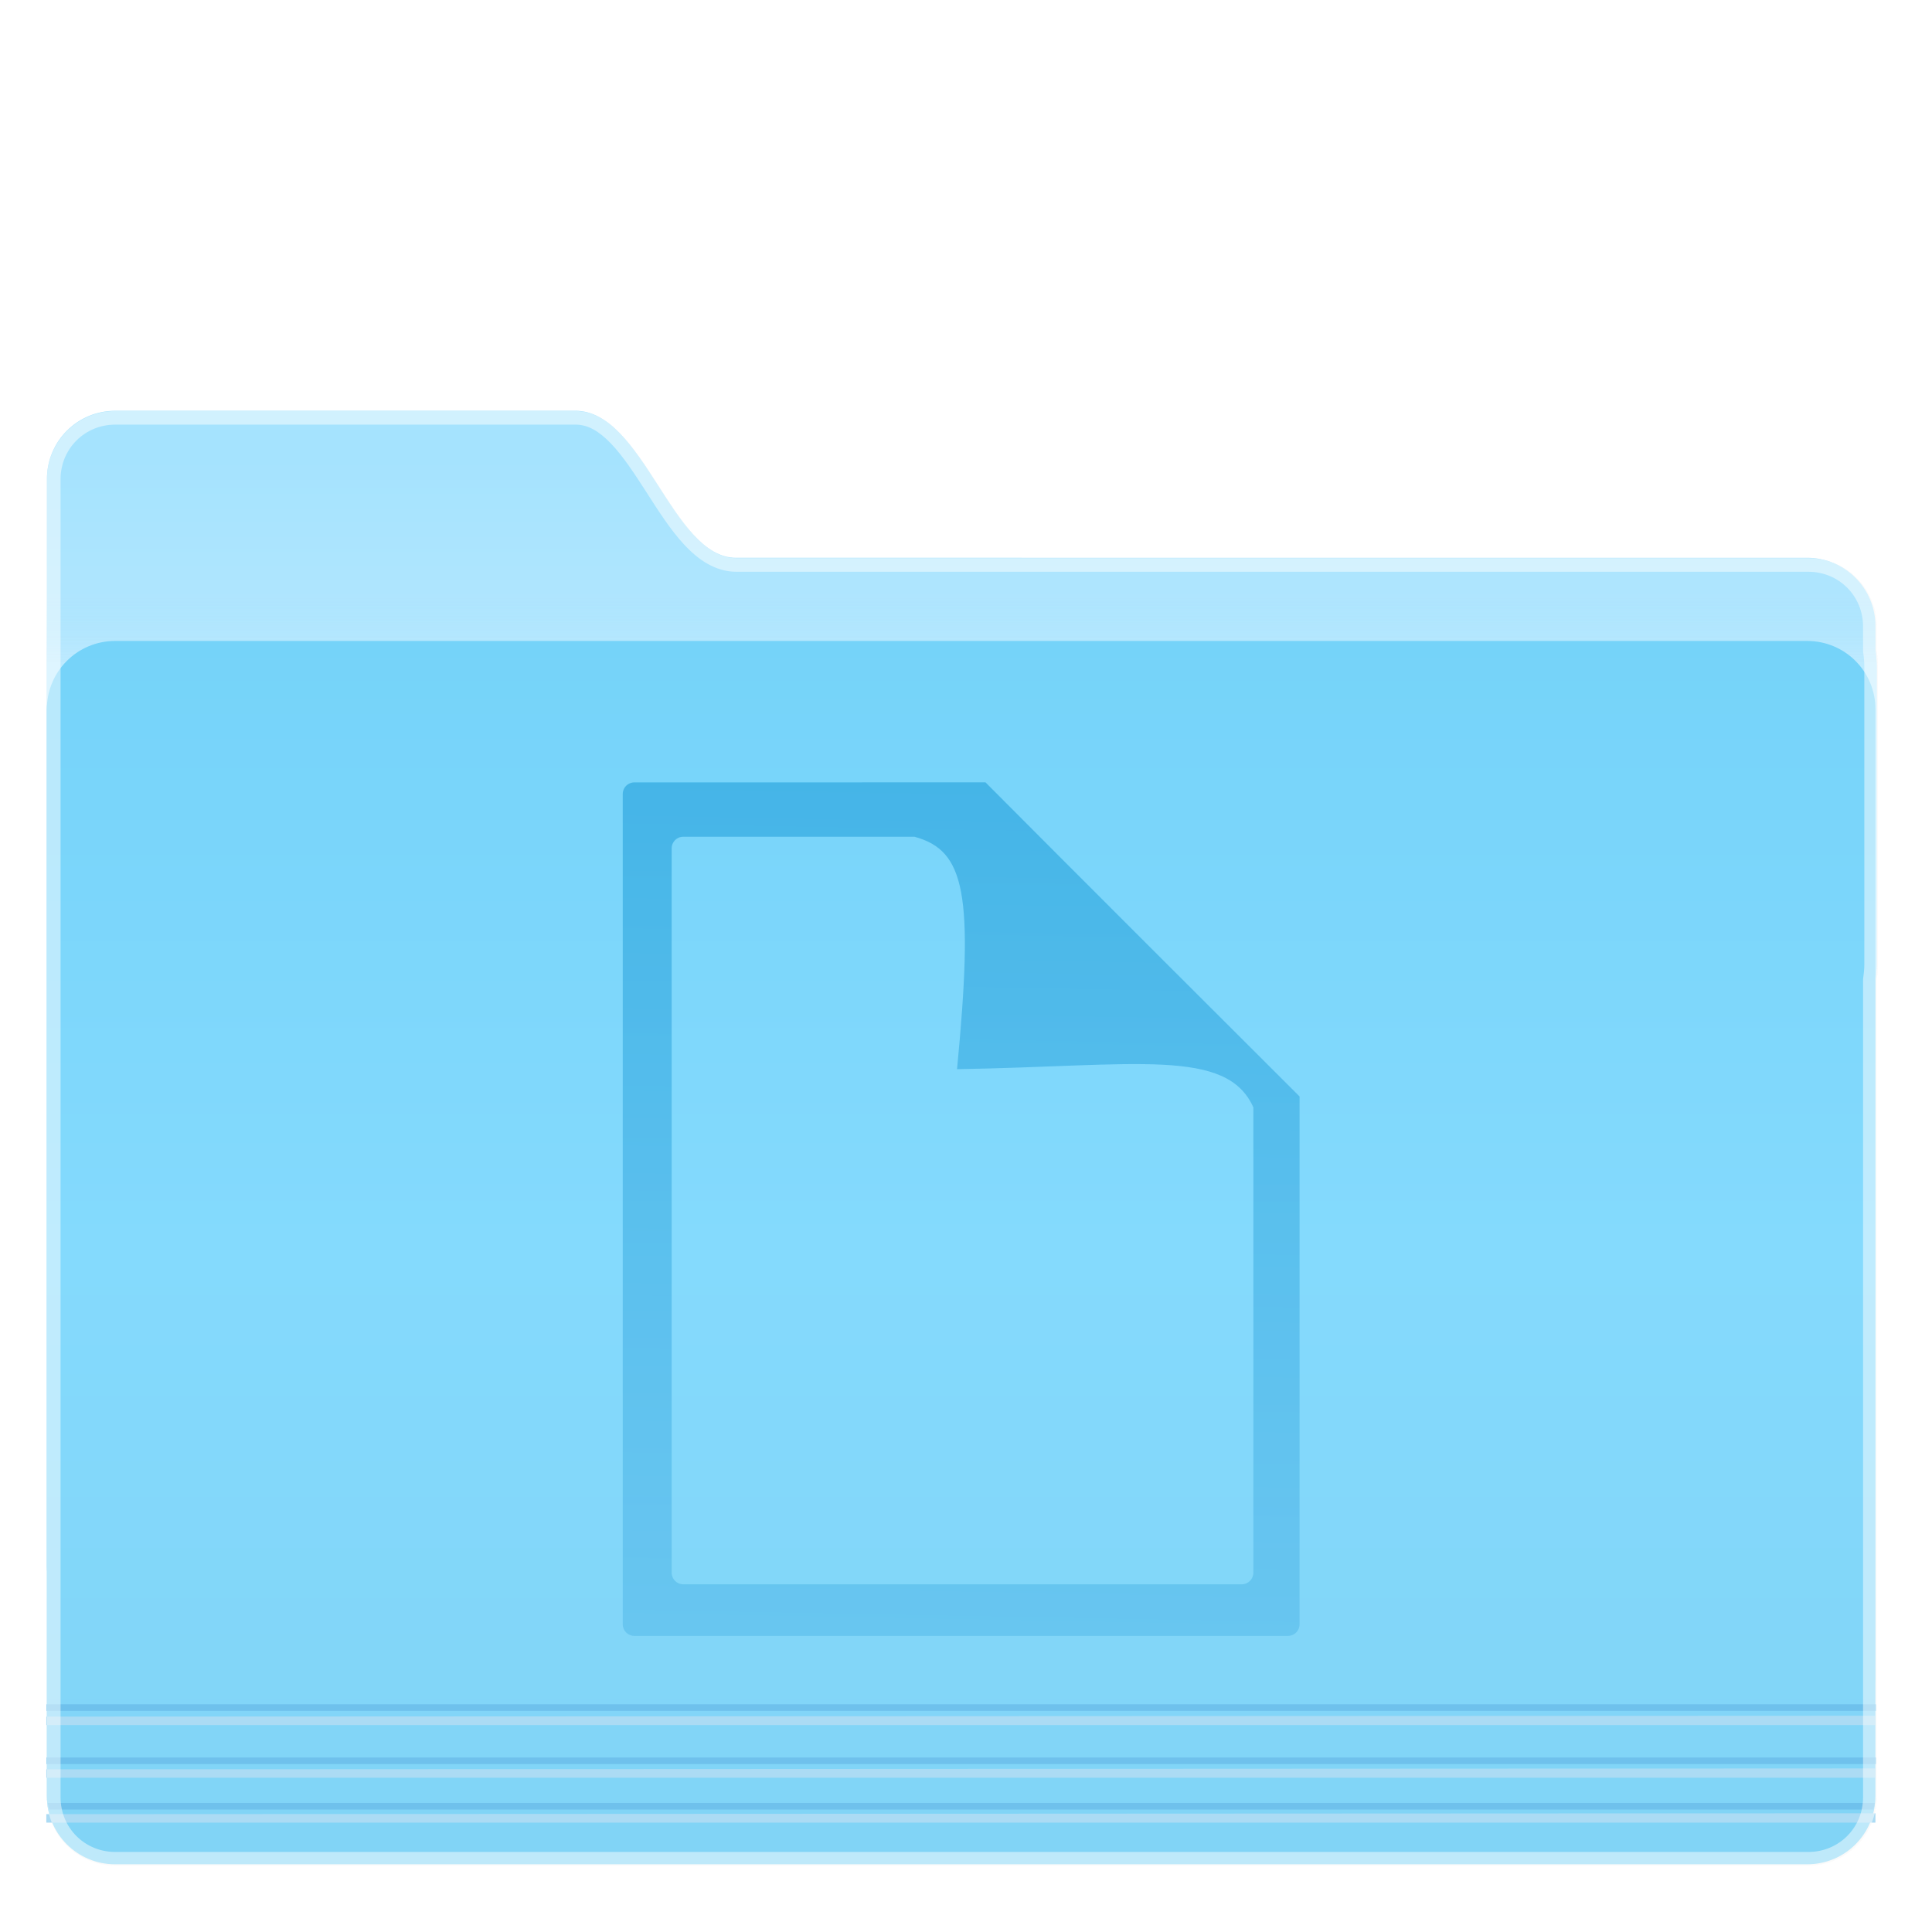 <?xml version="1.0" encoding="UTF-8" standalone="no"?>
<!-- Created with Inkscape (http://www.inkscape.org/) -->

<svg
   xmlns:dc="http://purl.org/dc/elements/1.1/"
   xmlns:cc="http://creativecommons.org/ns#"
   xmlns:rdf="http://www.w3.org/1999/02/22-rdf-syntax-ns#"
   xmlns:svg="http://www.w3.org/2000/svg"
   xmlns="http://www.w3.org/2000/svg"
   xmlns:xlink="http://www.w3.org/1999/xlink"
   xmlns:sodipodi="http://sodipodi.sourceforge.net/DTD/sodipodi-0.dtd"
   xmlns:inkscape="http://www.inkscape.org/namespaces/inkscape"
   width="128"
   height="128"
   id="svg18416"
   version="1.1"
   inkscape:version="0.92.3 (2405546, 2018-03-11)"
   sodipodi:docname="folder-documents.svg">
  <defs
     id="defs18418">
    <linearGradient
       id="linearGradient936">
      <stop
         style="stop-color:#a5e3fe;stop-opacity:0"
         offset="0"
         id="stop932" />
      <stop
         style="stop-color:#c2ebfe;stop-opacity:0.743"
         offset="1"
         id="stop934" />
    </linearGradient>
    <linearGradient
       id="linearGradient867">
      <stop
         id="stop863"
         offset="0"
         style="stop-color:#a5e3fe;stop-opacity:1" />
      <stop
         id="stop865"
         offset="1"
         style="stop-color:#b6e7fe;stop-opacity:1" />
    </linearGradient>
    <linearGradient
       id="linearGradient861">
      <stop
         id="stop855"
         offset="0"
         style="stop-color:#75d3f9;stop-opacity:1" />
      <stop
         style="stop-color:#84dafd;stop-opacity:1"
         offset="0.5"
         id="stop857" />
      <stop
         id="stop859"
         offset="1"
         style="stop-color:#81d4f6;stop-opacity:1" />
    </linearGradient>
    <linearGradient
       id="linearGradient19076">
      <stop
         style="stop-color:#3bc1f1;stop-opacity:1;"
         offset="0"
         id="stop19078" />
      <stop
         style="stop-color:#0e95c5;stop-opacity:1;"
         offset="1"
         id="stop19080" />
    </linearGradient>
    <linearGradient
       id="linearGradient18984">
      <stop
         style="stop-color:#78d9fd;stop-opacity:1;"
         offset="0"
         id="stop18986" />
      <stop
         style="stop-color:#7bdeff;stop-opacity:1;"
         offset="1"
         id="stop18988" />
    </linearGradient>
    <linearGradient
       id="linearGradient18973">
      <stop
         style="stop-color:#35cafc;stop-opacity:1;"
         offset="0"
         id="stop18975" />
      <stop
         id="stop18981"
         offset="0.5"
         style="stop-color:#50d4ff;stop-opacity:1;" />
      <stop
         style="stop-color:#4dcbf6;stop-opacity:1;"
         offset="1"
         id="stop18977" />
    </linearGradient>
    <linearGradient
       inkscape:collect="always"
       xlink:href="#linearGradient18973"
       id="linearGradient18979"
       x1="-9.912"
       y1="1081.404"
       x2="-9.912"
       y2="1139.778"
       gradientUnits="userSpaceOnUse" />
    <linearGradient
       inkscape:collect="always"
       xlink:href="#linearGradient18984"
       id="linearGradient18990"
       x1="-26.201"
       y1="1070.198"
       x2="-26.201"
       y2="1082.581"
       gradientUnits="userSpaceOnUse" />
    <linearGradient
       inkscape:collect="always"
       xlink:href="#linearGradient18973-9"
       id="linearGradient18979-8"
       x1="-9.912"
       y1="1081.404"
       x2="-9.912"
       y2="1139.778"
       gradientUnits="userSpaceOnUse" />
    <linearGradient
       id="linearGradient18973-9">
      <stop
         style="stop-color:#35cafc;stop-opacity:1;"
         offset="0"
         id="stop18975-4" />
      <stop
         id="stop18981-4"
         offset="0.5"
         style="stop-color:#50d4ff;stop-opacity:1;" />
      <stop
         style="stop-color:#4dcbf6;stop-opacity:1;"
         offset="1"
         id="stop18977-5" />
    </linearGradient>
    <linearGradient
       gradientTransform="translate(0,2.9382813e-5)"
       y2="1139.778"
       x2="-9.912"
       y1="1081.404"
       x1="-9.912"
       gradientUnits="userSpaceOnUse"
       id="linearGradient19047"
       xlink:href="#linearGradient18973-9"
       inkscape:collect="always" />
    <linearGradient
       inkscape:collect="always"
       xlink:href="#linearGradient19076"
       id="linearGradient19082"
       x1="-9.617"
       y1="1138.386"
       x2="-9.617"
       y2="1140.19"
       gradientUnits="userSpaceOnUse" />
    <linearGradient
       inkscape:collect="always"
       xlink:href="#linearGradient18984"
       id="linearGradient19091"
       gradientUnits="userSpaceOnUse"
       x1="-26.201"
       y1="1070.198"
       x2="-26.201"
       y2="1082.581" />
    <linearGradient
       inkscape:collect="always"
       xlink:href="#linearGradient18973"
       id="linearGradient19093"
       gradientUnits="userSpaceOnUse"
       x1="-9.912"
       y1="1081.404"
       x2="-9.912"
       y2="1139.778" />
    <linearGradient
       inkscape:collect="always"
       xlink:href="#linearGradient19076"
       id="linearGradient19095"
       gradientUnits="userSpaceOnUse"
       x1="-9.617"
       y1="1138.386"
       x2="-9.617"
       y2="1140.19" />
    <linearGradient
       inkscape:collect="always"
       xlink:href="#linearGradient867"
       id="linearGradient19106"
       gradientUnits="userSpaceOnUse"
       x1="-26.201"
       y1="1070.198"
       x2="-26.201"
       y2="1082.581"
       gradientTransform="matrix(0.59,0,0,0.59,-18.293,473.943)" />
    <linearGradient
       inkscape:collect="always"
       xlink:href="#linearGradient861"
       id="linearGradient19108"
       gradientUnits="userSpaceOnUse"
       x1="-9.912"
       y1="1081.404"
       x2="-9.912"
       y2="1139.778"
       gradientTransform="matrix(0.622,0,0,0.622,-18.164,438.107)" />
    <linearGradient
       inkscape:collect="always"
       xlink:href="#linearGradient936"
       id="linearGradient938"
       gradientUnits="userSpaceOnUse"
       x1="-26.201"
       y1="1079.472"
       x2="-26.201"
       y2="1082.581"
       gradientTransform="matrix(0.622,0,0,0.622,-18.164,438.107)" />
    <filter
       inkscape:collect="always"
       style="color-interpolation-filters:sRGB"
       id="filter1045"
       x="-0.016"
       width="1.032"
       y="-0.02"
       height="1.041">
      <feGaussianBlur
         inkscape:collect="always"
         stdDeviation="0.816"
         id="feGaussianBlur1047" />
    </filter>
    <linearGradient
       inkscape:collect="always"
       id="linearGradient834">
      <stop
         style="stop-color:#1296d5;stop-opacity:1"
         offset="0"
         id="stop830" />
      <stop
         style="stop-color:#4fb6e8;stop-opacity:1"
         offset="1"
         id="stop832" />
    </linearGradient>
    <linearGradient
       inkscape:collect="always"
       xlink:href="#linearGradient834"
       id="linearGradient1632"
       x1="204.664"
       y1="52.723"
       x2="203.634"
       y2="108.67"
       gradientUnits="userSpaceOnUse"
       gradientTransform="matrix(0.452,0,0,0.452,-112.416,1091.249)" />
  </defs>
  <sodipodi:namedview
     id="base"
     pagecolor="#ffffff"
     bordercolor="#666666"
     borderopacity="1.0"
     inkscape:pageopacity="0.0"
     inkscape:pageshadow="2"
     inkscape:zoom="2.7763782"
     inkscape:cx="116.82666"
     inkscape:cy="51.394246"
     inkscape:document-units="px"
     inkscape:current-layer="g19084"
     showgrid="false"
     inkscape:window-width="1360"
     inkscape:window-height="718"
     inkscape:window-x="0"
     inkscape:window-y="24"
     inkscape:window-maximized="1"
     inkscape:pagecheckerboard="true"
     showguides="true"
     inkscape:lockguides="true" />
  <g
     inkscape:label="Layer 1"
     inkscape:groupmode="layer"
     id="layer1"
     transform="translate(0,-924.362)">
    <g
       id="g19098"
       transform="matrix(2.214,0,0,2.214,-104.08,-1155.965)">
      <g
         transform="translate(96.47,-152.028)"
         id="g19084">
        <path
           style="color:#000000;display:inline;overflow:visible;visibility:visible;fill:#000000;fill-opacity:1;fill-rule:nonzero;stroke:none;stroke-width:0.551;marker:none;enable-background:accumulate;filter:url(#filter1045);opacity:0.19"
           d="M 7.623 27.084 C 5.118 27.084 3.102 29.1 3.102 31.605 L 3.102 46.855 L 3.102 103.609 L 3.102 118.857 C 3.102 121.363 5.118 123.379 7.623 123.379 L 119.713 123.379 C 122.218 123.379 124.236 121.363 124.236 118.857 L 124.236 110.914 L 124.236 64.756 C 124.286 64.42 124.32 64.08 124.32 63.734 L 124.32 44.045 C 124.32 43.668 124.287 43.301 124.236 42.941 L 124.236 41.346 C 124.236 38.841 122.218 36.824 119.713 36.824 L 48.75 36.824 C 44.514 36.824 42.633 27.084 38.105 27.084 L 7.623 27.084 z "
           transform="matrix(0.452,0,0,0.452,-49.457,1091.71)"
           id="path1034" />
        <path
           style="color:#000000;display:inline;overflow:visible;visibility:visible;fill:url(#linearGradient19106);fill-opacity:1;fill-rule:nonzero;stroke:none;stroke-width:0.236;marker:none;enable-background:accumulate"
           d="m -46.014,1103.944 c -1.132,0 -2.042,0.911 -2.042,2.043 v 32.523 c 0,1.132 0.911,2.042 2.042,2.042 h 0.739 c 0.174,0.051 0.358,0.079 0.55,0.079 H 3.329 c 1.074,0 1.939,2.267 1.939,1.193 v -1.029 c 0.811,0.577 1.393,1.917 1.393,1.013 v -20.849 c 0.023,-0.152 0.038,-0.305 0.038,-0.461 v -8.894 c 0,-0.17 -0.015,-0.336 -0.038,-0.498 v -0.721 c 0,-1.131 -0.911,-2.042 -2.043,-2.042 H -27.437 c -1.913,0 -2.763,-4.4 -4.808,-4.4 z"
           id="rect18953-5"
           inkscape:connector-curvature="0" />
        <path
           style="color:#000000;display:inline;overflow:visible;visibility:visible;fill:url(#linearGradient938);fill-opacity:1;fill-rule:nonzero;stroke:none;stroke-width:0.249;marker:none;enable-background:accumulate"
           d="m -46.014,1103.944 c -1.132,0 -2.042,0.911 -2.042,2.043 v 32.523 c 0,1.132 0.911,2.042 2.042,2.042 H 4.618 c 1.132,0 2.043,2.389 2.043,1.257 v -20.849 c 0.023,-0.152 0.038,-0.305 0.038,-0.461 v -8.894 c 0,-0.17 -0.015,-0.336 -0.038,-0.498 v -0.721 c 0,-1.131 -0.911,-2.042 -2.043,-2.042 H -27.437 c -1.913,0 -2.763,-4.4 -4.808,-4.4 z"
           id="path926"
           inkscape:connector-curvature="0" />
        <path
           id="rect18953"
           d="M -46.014,1110.832 H 4.618 c 1.132,0 2.043,0.911 2.043,2.042 v 32.524 c 0,1.132 -0.911,2.042 -2.043,2.042 H -46.014 c -1.132,0 -2.043,-0.911 -2.043,-2.042 v -32.524 c 0,-1.131 0.911,-2.042 2.043,-2.042 z"
           style="color:#000000;display:inline;overflow:visible;visibility:visible;fill:url(#linearGradient19108);fill-opacity:1;fill-rule:nonzero;stroke:none;stroke-width:0.249;marker:none;enable-background:accumulate"
           inkscape:connector-curvature="0" />
        <g
           id="g897"
           transform="matrix(0.622,0,0,0.622,-77.049,438.274)">
          <path
             style="color:#000000;font-style:normal;font-variant:normal;font-weight:normal;font-stretch:normal;font-size:medium;line-height:normal;font-family:sans-serif;font-variant-ligatures:normal;font-variant-position:normal;font-variant-caps:normal;font-variant-numeric:normal;font-variant-alternates:normal;font-feature-settings:normal;text-indent:0;text-align:start;text-decoration:none;text-decoration-line:none;text-decoration-style:solid;text-decoration-color:#000000;letter-spacing:normal;word-spacing:normal;text-transform:none;writing-mode:lr-tb;direction:ltr;text-orientation:mixed;dominant-baseline:auto;baseline-shift:baseline;text-anchor:start;white-space:normal;shape-padding:0;clip-rule:nonzero;display:inline;overflow:visible;visibility:visible;opacity:1;isolation:auto;mix-blend-mode:normal;color-interpolation:sRGB;color-interpolation-filters:linearRGB;solid-color:#000000;solid-opacity:1;vector-effect:none;fill:#6fc1ec;fill-opacity:1;fill-rule:nonzero;stroke:none;stroke-width:0.7;stroke-linecap:butt;stroke-linejoin:miter;stroke-miterlimit:4;stroke-dasharray:none;stroke-dashoffset:0;stroke-opacity:1;color-rendering:auto;image-rendering:auto;shape-rendering:auto;text-rendering:auto;enable-background:accumulate"
             d="m 3.24,173.162 c 0.041,0.237 0.095,0.471 0.158,0.699 H 197.553 c 0.063,-0.229 0.117,-0.462 0.158,-0.699 z"
             transform="matrix(0.452,0,0,0.452,45.189,1058.918)"
             id="path869"
             inkscape:connector-curvature="0" />
          <g
             transform="translate(0,-2.186)"
             id="g881">
            <path
               style="color:#000000;font-style:normal;font-variant:normal;font-weight:normal;font-stretch:normal;font-size:medium;line-height:normal;font-family:sans-serif;font-variant-ligatures:normal;font-variant-position:normal;font-variant-caps:normal;font-variant-numeric:normal;font-variant-alternates:normal;font-feature-settings:normal;text-indent:0;text-align:start;text-decoration:none;text-decoration-line:none;text-decoration-style:solid;text-decoration-color:#000000;letter-spacing:normal;word-spacing:normal;text-transform:none;writing-mode:lr-tb;direction:ltr;text-orientation:mixed;dominant-baseline:auto;baseline-shift:baseline;text-anchor:start;white-space:normal;shape-padding:0;clip-rule:nonzero;display:inline;overflow:visible;visibility:visible;opacity:1;isolation:auto;mix-blend-mode:normal;color-interpolation:sRGB;color-interpolation-filters:linearRGB;solid-color:#000000;solid-opacity:1;vector-effect:none;fill:#6fc1ec;fill-opacity:1;fill-rule:nonzero;stroke:none;stroke-width:0.7;stroke-linecap:butt;stroke-linejoin:miter;stroke-miterlimit:4;stroke-dasharray:none;stroke-dashoffset:0;stroke-opacity:1;color-rendering:auto;image-rendering:auto;shape-rendering:auto;text-rendering:auto;enable-background:accumulate"
               d="m 3.125,168.322 v 0.701 h 194.701 v -0.701 z"
               transform="matrix(0.452,0,0,0.452,45.189,1061.104)"
               id="path875"
               inkscape:connector-curvature="0" />
          </g>
          <g
             id="g887"
             transform="translate(0,-4.745)">
            <path
               style="color:#000000;font-style:normal;font-variant:normal;font-weight:normal;font-stretch:normal;font-size:medium;line-height:normal;font-family:sans-serif;font-variant-ligatures:normal;font-variant-position:normal;font-variant-caps:normal;font-variant-numeric:normal;font-variant-alternates:normal;font-feature-settings:normal;text-indent:0;text-align:start;text-decoration:none;text-decoration-line:none;text-decoration-style:solid;text-decoration-color:#000000;letter-spacing:normal;word-spacing:normal;text-transform:none;writing-mode:lr-tb;direction:ltr;text-orientation:mixed;dominant-baseline:auto;baseline-shift:baseline;text-anchor:start;white-space:normal;shape-padding:0;clip-rule:nonzero;display:inline;overflow:visible;visibility:visible;opacity:1;isolation:auto;mix-blend-mode:normal;color-interpolation:sRGB;color-interpolation-filters:linearRGB;solid-color:#000000;solid-opacity:1;vector-effect:none;fill:#6fc1ec;fill-opacity:1;fill-rule:nonzero;stroke:none;stroke-width:0.7;stroke-linecap:butt;stroke-linejoin:miter;stroke-miterlimit:4;stroke-dasharray:none;stroke-dashoffset:0;stroke-opacity:1;color-rendering:auto;image-rendering:auto;shape-rendering:auto;text-rendering:auto;enable-background:accumulate"
               d="m 3.125,162.656 v 0.699 h 194.701 v -0.699 z"
               transform="matrix(0.452,0,0,0.452,45.189,1063.664)"
               id="path883"
               inkscape:connector-curvature="0" />
          </g>
        </g>
        <path
           style="fill:#abdbf4;fill-opacity:1;stroke:none;stroke-width:0.281px;stroke-linecap:butt;stroke-linejoin:miter;stroke-opacity:1"
           d="m -48.074,1143.02 v 0.253 H 6.661 v -0.278 z"
           id="path911"
           inkscape:connector-curvature="0" />
        <path
           inkscape:connector-curvature="0"
           id="path913"
           d="m -48.074,1144.597 v 0.253 H 6.661 v -0.279 z"
           style="fill:#abdbf4;fill-opacity:1;stroke:none;stroke-width:0.281px;stroke-linecap:butt;stroke-linejoin:miter;stroke-opacity:1" />
        <path
           style="fill:#abdbf4;fill-opacity:1;stroke:none;stroke-width:0.281px;stroke-linecap:butt;stroke-linejoin:miter;stroke-opacity:1"
           d="m -48.074,1145.939 v 0.253 H 6.661 v -0.279 z"
           id="path915"
           inkscape:connector-curvature="0" />
        <path
           style="color:#000000;display:inline;overflow:visible;visibility:visible;fill:#ffffff;fill-opacity:0.488;fill-rule:nonzero;stroke:none;stroke-width:1.8;marker:none;enable-background:accumulate;stroke-opacity:1;stroke-miterlimit:4;stroke-dasharray:none"
           d="M 7.623 27.084 C 5.118 27.084 3.102 29.1 3.102 31.605 L 3.102 46.855 L 3.102 103.609 L 3.102 118.857 C 3.102 121.363 5.118 123.379 7.623 123.379 L 119.713 123.379 C 122.218 123.379 124.236 121.363 124.236 118.857 L 124.236 110.914 L 124.236 64.756 C 124.286 64.42 124.32 64.08 124.32 63.734 L 124.32 44.045 C 124.32 43.668 124.287 43.301 124.236 42.941 L 124.236 41.346 C 124.236 38.841 122.218 36.824 119.713 36.824 L 48.75 36.824 C 44.514 36.824 42.633 27.084 38.105 27.084 L 7.623 27.084 z M 7.623 27.984 L 38.105 27.984 C 38.915 27.984 39.646 28.411 40.436 29.23 C 41.225 30.05 41.998 31.226 42.779 32.441 C 43.56 33.656 44.348 34.908 45.275 35.912 C 46.202 36.917 47.346 37.725 48.75 37.725 L 119.713 37.725 C 121.735 37.725 123.336 39.324 123.336 41.346 L 123.336 43.004 L 123.346 43.066 C 123.392 43.396 123.42 43.721 123.42 44.045 L 123.42 63.734 C 123.42 64.02 123.391 64.315 123.346 64.623 L 123.336 64.689 L 123.336 110.914 L 123.336 118.857 C 123.336 120.879 121.735 122.479 119.713 122.479 L 7.623 122.479 C 5.601 122.479 4.002 120.88 4.002 118.857 L 4.002 103.609 L 4.002 46.855 L 4.002 31.605 C 4.002 29.583 5.601 27.984 7.623 27.984 z "
           transform="matrix(0.452,0,0,0.452,-49.457,1091.71)"
           id="path1470" />
        <path
           style="opacity:0.504;fill:url(#linearGradient1632);fill-opacity:1;stroke:none;stroke-width:0.813;stroke-linecap:round;stroke-linejoin:round;stroke-miterlimit:4;stroke-dasharray:0.813, 1.626;stroke-dashoffset:0;stroke-opacity:1"
           d="m -30.477,1115.064 c -0.193,0 -0.348,0.155 -0.348,0.348 v 24.845 c 0,0.193 0.155,0.348 0.348,0.348 H -10.919 c 0.193,0 0.348,-0.155 0.348,-0.348 v -15.794 c -2.72,-2.713 -6.831,-6.82 -9.399,-9.4 z m 1.464,1.627 h 6.918 c 1.528,0.414 1.774,1.728 1.274,6.955 5.37,-0.089 8.064,-0.648 8.867,1.143 v 13.923 c 0,0.193 -0.155,0.349 -0.348,0.349 h -16.711 c -0.193,0 -0.348,-0.156 -0.348,-0.349 v -21.673 c 0,-0.193 0.155,-0.349 0.348,-0.348 z"
           id="rect1615"
           inkscape:connector-curvature="0" />
      </g>
    </g>
  </g>
</svg>
